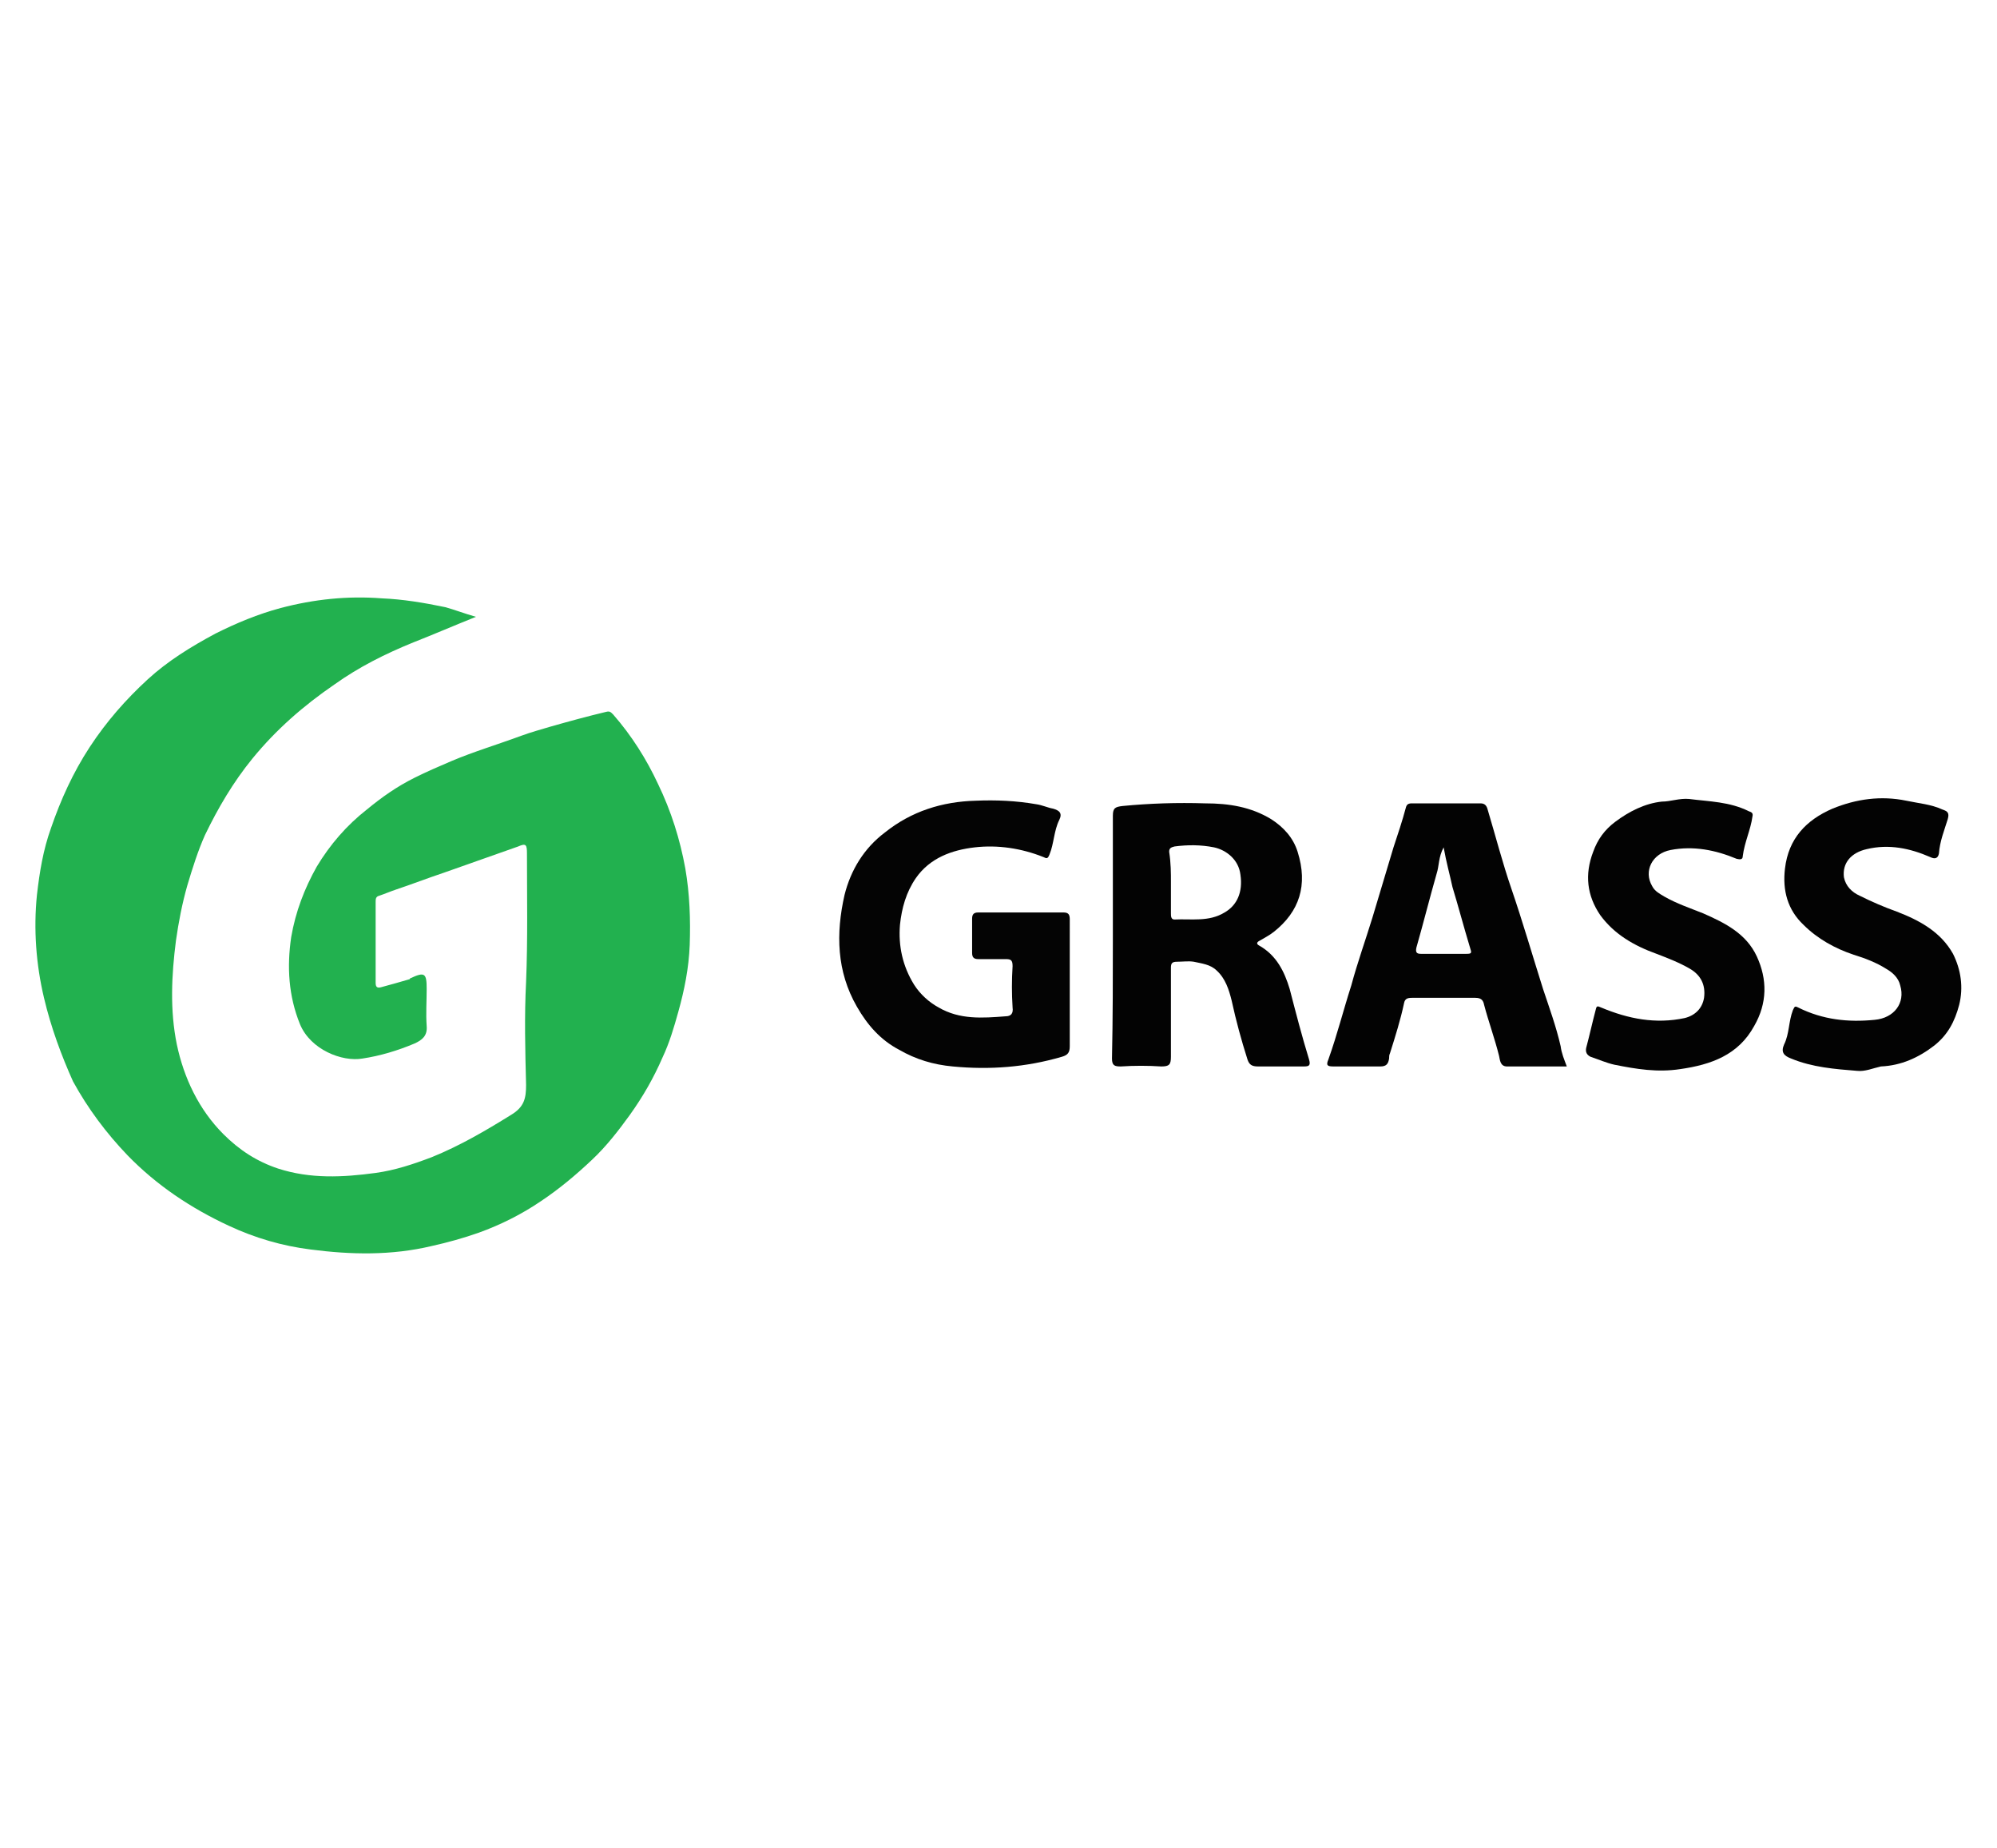 <?xml version="1.0" encoding="utf-8"?>
<!-- Generator: Adobe Illustrator 25.2.0, SVG Export Plug-In . SVG Version: 6.00 Build 0)  -->
<svg version="1.1" id="Layer_1" xmlns="http://www.w3.org/2000/svg" xmlns:xlink="http://www.w3.org/1999/xlink" x="0px" y="0px"
	 viewBox="0 0 227 210" style="enable-background:new 0 0 227 210;" xml:space="preserve">
<style type="text/css">
	.st0{fill:#22B14F;}
	.st1{fill:#030303;}
	.st2{fill:#040404;}
</style>
<path class="st0" d="M54.1,70.1c-2.5,1-4.8,2-7.1,2.9c-3.2,1.3-6.2,2.8-9,4.8c-3.5,2.4-6.6,5.1-9.3,8.4c-2.2,2.7-3.9,5.6-5.4,8.7
	c-0.8,1.8-1.4,3.7-2,5.7c-0.6,2.1-1,4.2-1.3,6.3c-0.5,3.9-0.7,7.9,0.1,11.8c0.8,3.8,2.5,7.4,5.3,10.2c1.8,1.8,3.8,3.1,6.2,3.9
	c3.7,1.2,7.4,1,11.1,0.5c2.2-0.3,4.3-1,6.4-1.8c3.2-1.3,6.1-3,9-4.8c1.5-0.9,1.7-1.9,1.7-3.4c-0.1-3.9-0.2-7.8,0-11.7
	c0.2-4.9,0.1-9.7,0.1-14.6c0-1-0.1-1.2-1-0.8c-2.8,1-5.7,2-8.5,3c-1.8,0.6-3.6,1.3-5.4,1.9c-0.6,0.2-1.3,0.5-1.9,0.7
	c-0.4,0.1-0.4,0.4-0.4,0.7c0,3.1,0,6.1,0,9.2c0,0.5,0.2,0.6,0.6,0.5c1.1-0.3,2.2-0.6,3.2-0.9c0.1,0,0.1-0.1,0.1-0.1
	c1.7-0.8,1.9-0.6,1.9,1.2c0,1.4-0.1,2.8,0,4.2c0.1,1.1-0.5,1.6-1.4,2c-1.9,0.8-3.9,1.4-5.9,1.7c-2.3,0.4-5.9-1-7.1-3.9
	c-1.3-3.2-1.5-6.5-1-9.9c0.5-2.9,1.5-5.5,2.9-8c1.5-2.5,3.4-4.7,5.7-6.5c1.7-1.4,3.4-2.6,5.4-3.6c1.4-0.7,2.8-1.3,4.2-1.9
	c2.6-1.1,5.3-1.9,8-2.9c1.1-0.4,2.2-0.7,3.2-1c2.1-0.6,4.3-1.2,6.4-1.7c0.4-0.1,0.5,0,0.8,0.3c2.1,2.4,3.8,5.1,5.1,7.9
	c1.5,3.1,2.5,6.3,3.1,9.6c0.5,2.9,0.6,5.8,0.5,8.7c-0.1,2.6-0.6,5.1-1.3,7.6c-0.5,1.8-1,3.5-1.8,5.2c-1,2.3-2.2,4.4-3.7,6.5
	c-1.3,1.8-2.7,3.6-4.3,5.1c-1.8,1.7-3.7,3.3-5.8,4.7c-2.2,1.5-4.6,2.7-7.1,3.6c-1.7,0.6-3.5,1.1-5.3,1.5c-4.6,1.1-9.2,1-13.8,0.4
	c-3.2-0.4-6.3-1.3-9.3-2.7c-4.3-2-8.2-4.6-11.5-8c-2.4-2.5-4.5-5.3-6.2-8.4C7,120,5.8,116.8,5,113.4c-0.9-3.8-1.2-7.8-0.8-11.7
	c0.3-2.6,0.7-5.1,1.6-7.6c1.1-3.2,2.5-6.3,4.4-9.2c1.9-2.9,4.1-5.4,6.6-7.7c2.3-2.1,4.9-3.7,7.7-5.2c2.4-1.2,4.8-2.2,7.4-2.9
	c3.8-1,7.6-1.4,11.5-1.1c2.4,0.1,4.8,0.5,7.2,1C51.7,69.3,52.7,69.7,54.1,70.1z"/>
<path class="st1" d="M126.5,106.4c0-4.6,0-9.2,0-13.7c0-0.9,0.3-1,1.1-1.1c3.1-0.3,6.2-0.4,9.4-0.3c2.7,0,5.2,0.4,7.5,1.8
	c1.4,0.9,2.5,2.1,3,3.7c1.2,3.8,0.2,6.8-2.7,9.1c-0.5,0.4-1.1,0.7-1.6,1c-0.4,0.2-0.4,0.4,0,0.6c1.9,1.1,2.8,2.9,3.4,4.9
	c0.7,2.7,1.4,5.4,2.2,8c0.2,0.7,0,0.8-0.6,0.8c-1.7,0-3.4,0-5.2,0c-0.7,0-1-0.2-1.2-0.8c-0.7-2.2-1.3-4.4-1.8-6.7
	c-0.3-1.2-0.7-2.5-1.7-3.4c-0.7-0.7-1.7-0.8-2.6-1c-0.6-0.1-1.3,0-1.9,0c-0.6,0-0.7,0.2-0.7,0.7c0,3.4,0,6.7,0,10.1
	c0,0.9-0.2,1.1-1.1,1.1c-1.5-0.1-3.1-0.1-4.6,0c-0.7,0-1-0.1-1-0.9C126.5,115.7,126.5,111,126.5,106.4z M133.1,100.3
	c0,1.2,0,2.3,0,3.5c0,0.3,0,0.7,0.4,0.7c1.9-0.1,3.9,0.3,5.7-0.8c1.4-0.8,2.1-2.3,1.8-4.3c-0.2-1.7-1.6-2.8-3-3.1
	c-1.5-0.3-3-0.3-4.5-0.1c-0.4,0.1-0.6,0.2-0.6,0.6C133.1,98.1,133.1,99.2,133.1,100.3z"/>
<path class="st2" d="M121.6,112c0,2.3,0,4.6,0,6.9c0,0.7-0.2,1-0.9,1.2c-4.1,1.2-8.2,1.5-12.4,1.1c-2.2-0.2-4.2-0.8-6.1-1.9
	c-2.1-1.1-3.6-2.8-4.8-4.9c-2.3-4-2.4-8.3-1.4-12.7c0.7-2.8,2.2-5.3,4.6-7.1c3-2.4,6.5-3.5,10.3-3.6c2.3-0.1,4.6,0,6.9,0.4
	c0.7,0.1,1.3,0.4,1.9,0.5c0.7,0.2,1.1,0.5,0.7,1.3c-0.6,1.2-0.6,2.7-1.1,3.9c-0.2,0.5-0.3,0.5-0.7,0.3c-2.5-1-5.2-1.4-7.8-1.1
	c-2.6,0.3-5.1,1.2-6.7,3.5c-1.1,1.6-1.6,3.4-1.8,5.3c-0.2,2.4,0.3,4.7,1.6,6.8c0.7,1.1,1.7,2,2.8,2.6c2.4,1.4,5,1.2,7.6,1
	c0.6,0,0.9-0.3,0.8-1c-0.1-1.6-0.1-3.1,0-4.7c0-0.7-0.2-0.8-0.8-0.8c-1,0-2.1,0-3.1,0c-0.5,0-0.7-0.2-0.7-0.7c0-1.3,0-2.6,0-3.9
	c0-0.5,0.2-0.7,0.7-0.7c3.2,0,6.5,0,9.7,0c0.6,0,0.7,0.3,0.7,0.8C121.6,107.3,121.6,109.6,121.6,112z"/>
<path class="st1" d="M178.1,121.2c-2.4,0-4.6,0-6.8,0c-0.8,0-0.8-0.8-0.9-1.2c-0.5-2-1.2-3.9-1.7-5.8c-0.1-0.5-0.3-0.8-1-0.8
	c-2.4,0-4.8,0-7.2,0c-0.5,0-0.8,0.1-0.9,0.6c-0.4,1.9-1,3.8-1.6,5.7c-0.1,0.2-0.1,0.4-0.1,0.6c-0.1,0.6-0.3,0.9-1,0.9
	c-1.8,0-3.6,0-5.3,0c-0.7,0-0.9-0.1-0.6-0.8c1-2.8,1.7-5.6,2.6-8.4c0.7-2.6,1.6-5.1,2.4-7.7c0.8-2.7,1.6-5.3,2.4-8
	c0.5-1.5,1-3,1.4-4.5c0.1-0.4,0.3-0.5,0.7-0.5c2.6,0,5.2,0,7.8,0c0.5,0,0.7,0.3,0.8,0.7c0.9,3,1.7,6.1,2.7,9
	c1.3,3.8,2.4,7.6,3.6,11.4c0.7,2.1,1.5,4.3,2,6.5C177.5,119.7,177.8,120.4,178.1,121.2z M164.1,96.3c-0.6,1.1-0.5,2.1-0.8,3
	c-0.8,2.8-1.5,5.6-2.3,8.4c-0.1,0.5,0,0.7,0.5,0.7c1.7,0,3.5,0,5.2,0c0.6,0,0.6-0.1,0.4-0.7c-0.7-2.3-1.3-4.6-2-6.9
	C164.8,99.4,164.4,98,164.1,96.3z"/>
<path class="st1" d="M211.1,121.7c-2.5-0.2-5.1-0.4-7.5-1.4c-0.8-0.3-1.2-0.7-0.8-1.6c0.6-1.2,0.5-2.6,1-3.9
	c0.2-0.4,0.2-0.5,0.6-0.3c2.8,1.4,5.7,1.7,8.7,1.4c2.2-0.2,3.5-1.9,2.9-3.9c-0.2-0.9-0.9-1.5-1.6-1.9c-1.1-0.7-2.4-1.2-3.7-1.6
	c-2.1-0.7-4.1-1.8-5.7-3.4c-1.8-1.7-2.4-3.9-2.1-6.4c0.4-3.4,2.4-5.5,5.4-6.8c2.7-1.1,5.5-1.5,8.4-0.9c1.4,0.3,2.8,0.4,4.1,1
	c0.6,0.2,0.8,0.4,0.6,1.1c-0.4,1.3-0.9,2.5-1,3.9c-0.1,0.5-0.4,0.7-1,0.4c-2.3-1-4.7-1.5-7.2-0.9c-1.8,0.4-2.8,1.6-2.6,3.2
	c0.2,1,0.9,1.7,1.8,2.1c1.4,0.7,2.8,1.3,4.2,1.8c2.6,1,5,2.3,6.4,4.8c0.9,1.8,1.2,3.8,0.7,5.8c-0.5,1.9-1.3,3.4-2.8,4.6
	c-1.8,1.4-3.8,2.3-6.1,2.4C212.9,121.4,212,121.8,211.1,121.7z"/>
<path class="st1" d="M192,90.8c2.3,0.3,4.6,0.3,6.8,1.4c0.3,0.1,0.5,0.2,0.4,0.6c-0.2,1.5-0.9,2.9-1.1,4.5c0,0.4-0.3,0.4-0.7,0.3
	c-2.4-1-4.9-1.5-7.5-1c-2.1,0.4-3.1,2.4-2.1,4.1c0.3,0.6,0.9,0.9,1.4,1.2c1.4,0.8,2.9,1.3,4.4,1.9c2.5,1.1,4.9,2.3,6.1,4.9
	c1.2,2.6,1.2,5.3-0.3,7.9c-1.8,3.3-4.9,4.4-8.4,4.9c-2.6,0.4-5,0-7.5-0.5c-0.9-0.2-1.8-0.6-2.7-0.9c-0.4-0.2-0.6-0.5-0.5-1
	c0.4-1.5,0.7-2.9,1.1-4.4c0.1-0.5,0.3-0.3,0.6-0.2c3.1,1.3,6.2,1.9,9.5,1.2c1.2-0.3,2-1.1,2.2-2.3c0.2-1.5-0.4-2.6-1.6-3.3
	c-1.2-0.7-2.5-1.2-3.8-1.7c-2.5-0.9-4.8-2.2-6.4-4.4c-1.5-2.2-1.8-4.6-0.8-7.2c0.5-1.4,1.3-2.5,2.5-3.4c1.6-1.2,3.4-2.1,5.3-2.3
	C189.9,91.1,190.9,90.7,192,90.8z"/>
</svg>
